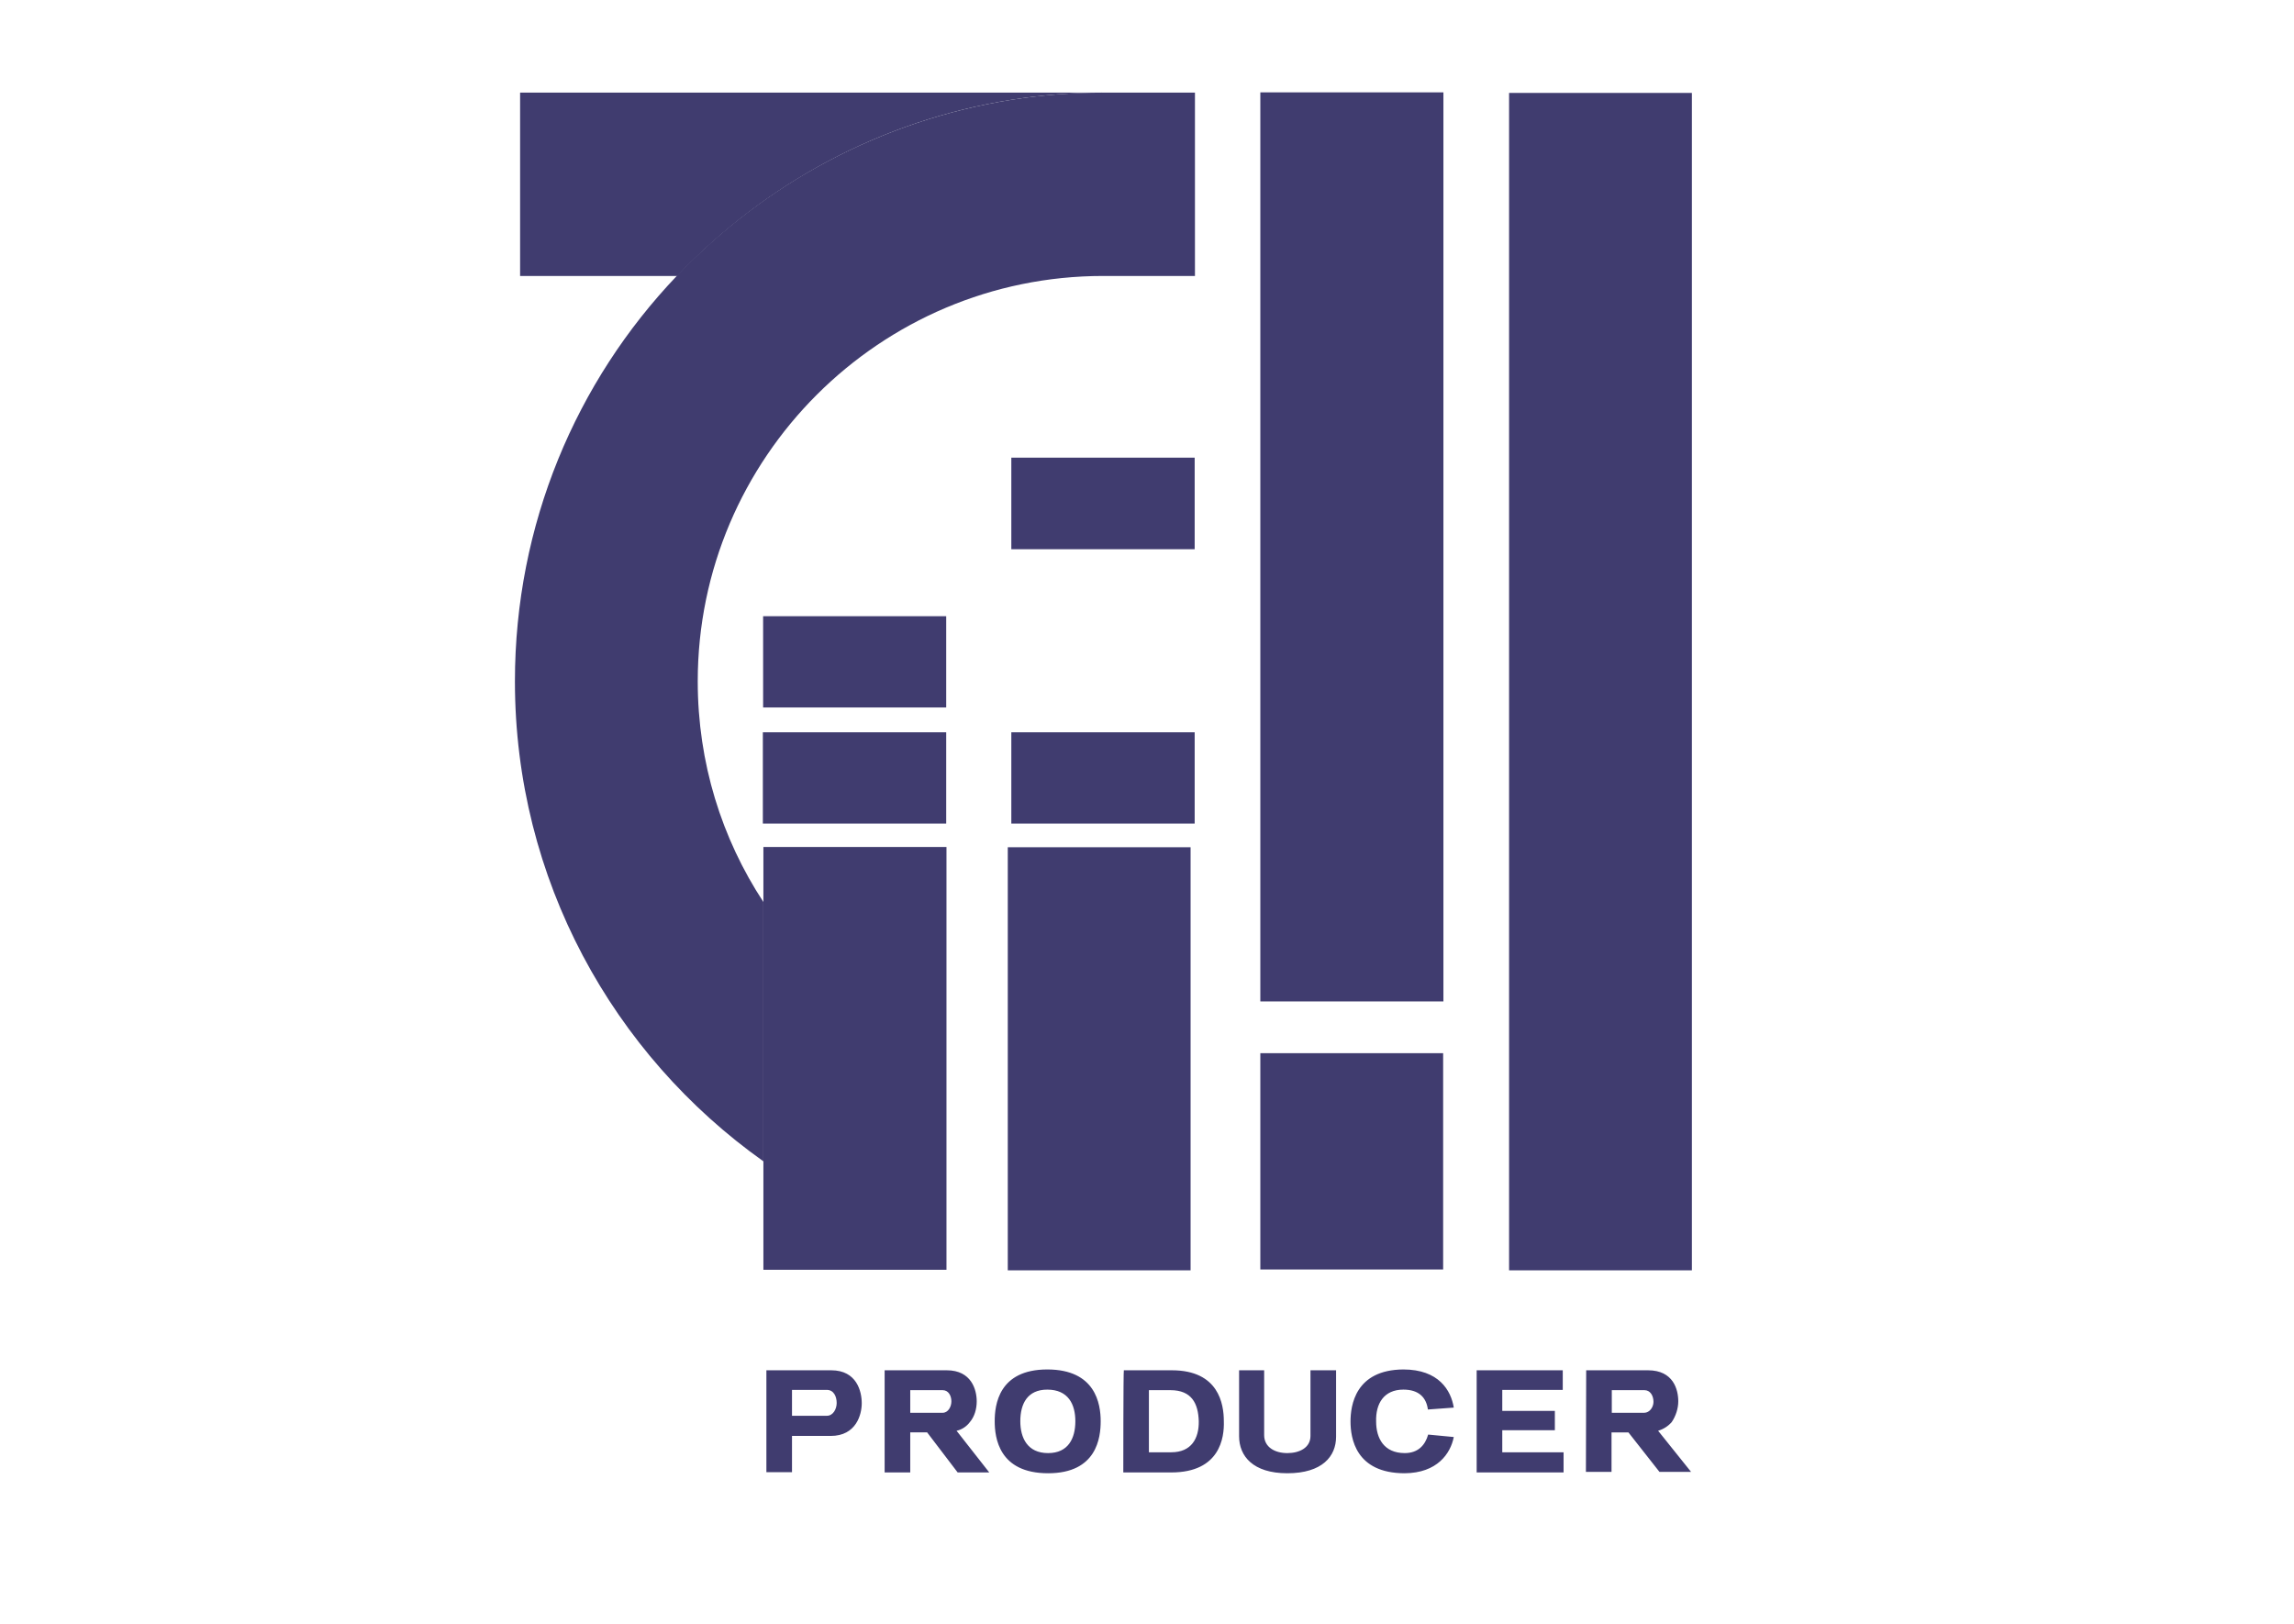 <svg version="1.2" xmlns="http://www.w3.org/2000/svg" viewBox="0 0 842 596" width="842" height="596"><style>.a{fill:#403c6f}</style><path fill-rule="evenodd" class="a" d="m281.3 503h23.8c9.4 0 11.2 7.8 11.2 12.1 0 4.1-2 12-11.4 12h-14.2v13.3h-9.4zm22.2 7.2h-12.8v9.5h12.8c2.3 0 3.6-2.5 3.6-4.7 0-2.4-1.1-4.8-3.6-4.8zm21.2-7.2h22.8c9.1 0 11 7.2 11 11.4 0 2.8-0.8 5.6-2.5 7.6-1.1 1.5-2.9 2.8-4.9 3.2l12 15.3h-11.6l-11.2-14.7h-6.2v14.7h-9.4zm21.3 7.3h-11.9v8.3h11.9c2 0 3.2-2.2 3.2-4.2 0-2.1-1.1-4.1-3.2-4.1zm38.4-7.6c17.7 0 19.6 12.6 19.6 19 0 6-1.4 19.1-19.3 19.1-18.1 0-19.6-13.1-19.6-19.1 0-5.9 1.4-19 19.3-19zm-9.9 19c0 6.1 2.6 11.7 10.2 11.7 7.4 0 10-5.4 10-11.7 0-6.2-2.6-11.6-10.3-11.6-7.3 0-9.9 5.2-9.9 11.6zm38-18.7h17.6c17.3 0 19.1 12.5 19.1 18.7 0.2 6-1.4 18.8-19.3 18.8h-17.6c0 0 0-37.5 0.2-37.5zm17.1 7.3h-7.9v22.8h8.2c7.4 0 10.2-5.1 10.1-11.4-0.2-6.4-2.5-11.4-10.4-11.4zm25.2 16.9v-24.2h9.2v23.8c0 4.4 3.9 6.6 8.5 6.6 4.5 0 8.5-2 8.5-6.3v-24.1h9.4v24.4c0 7.2-5.1 13.4-17.9 13.4-12.6 0-17.7-6.3-17.7-13.6zm78.8 0.3c-1.2 6.1-6.1 13.2-18 13.3-18.1 0-19.9-13-19.9-19 0-5.8 1.7-19 19.4-19.1 13 0 17.5 7.7 18.5 14l-9.5 0.7c-0.6-4.5-3.4-7.3-9-7.3-7.2 0-10.2 5.2-10 11.7 0 6.2 2.9 11.6 10.5 11.6 4.9 0 7.5-2.9 8.6-6.8zm8.4-24.5h31.6v7.2h-22.2v7.7h19.3v7.1h-19.3v8.1h22.5v7.4h-31.9zm40.2 0h22.7c9.3 0 11.1 7.1 11.1 11.4 0 2.6-0.9 5.4-2.4 7.6-1.3 1.5-3 2.6-5 3.2l12.1 15.1h-11.6l-11.4-14.5h-6.2v14.5h-9.4zm21.4 7.3h-12v8.3h11.9c2 0 3.4-2.1 3.4-4 0-2.3-1.2-4.3-3.3-4.3z"/><path class="a" d="m438.6 34v67.3h-33.7c-81.9 0-148.8 66.7-148.8 148.8 0 29.9 8.8 57.7 24.1 81v95.2c-55.2-39.2-91.2-103.5-91.2-176.2 0-57.6 22.5-110.1 59.4-148.8 32.1-33.8 75-57.1 123-64.7q16.4-2.6 33.5-2.6h33.5z"/><path fill-rule="evenodd" class="a" d="m369.9 311h67.1v155.3h-67.1zm184-276.9h67.1v432.2h-67.1zm-91.3-0.2h67.2v333.7h-67.2zm-182.4 277h67.2v155.2h-67.2zm124.7-276.9q-17.1 0-33.5 2.6c-48 7.6-90.7 30.9-122.8 64.7h-57.7v-67.3zm57.7 352.6h67.1v79.4h-67.1zm-182.5-160.4h67.2v33.5h-67.2zm-0.1 42.6h67.3v33.5h-67.3zm91.2 0h67.3v33.5h-67.3zm0-100.8h67.3v33.6h-67.3z"/></svg>
